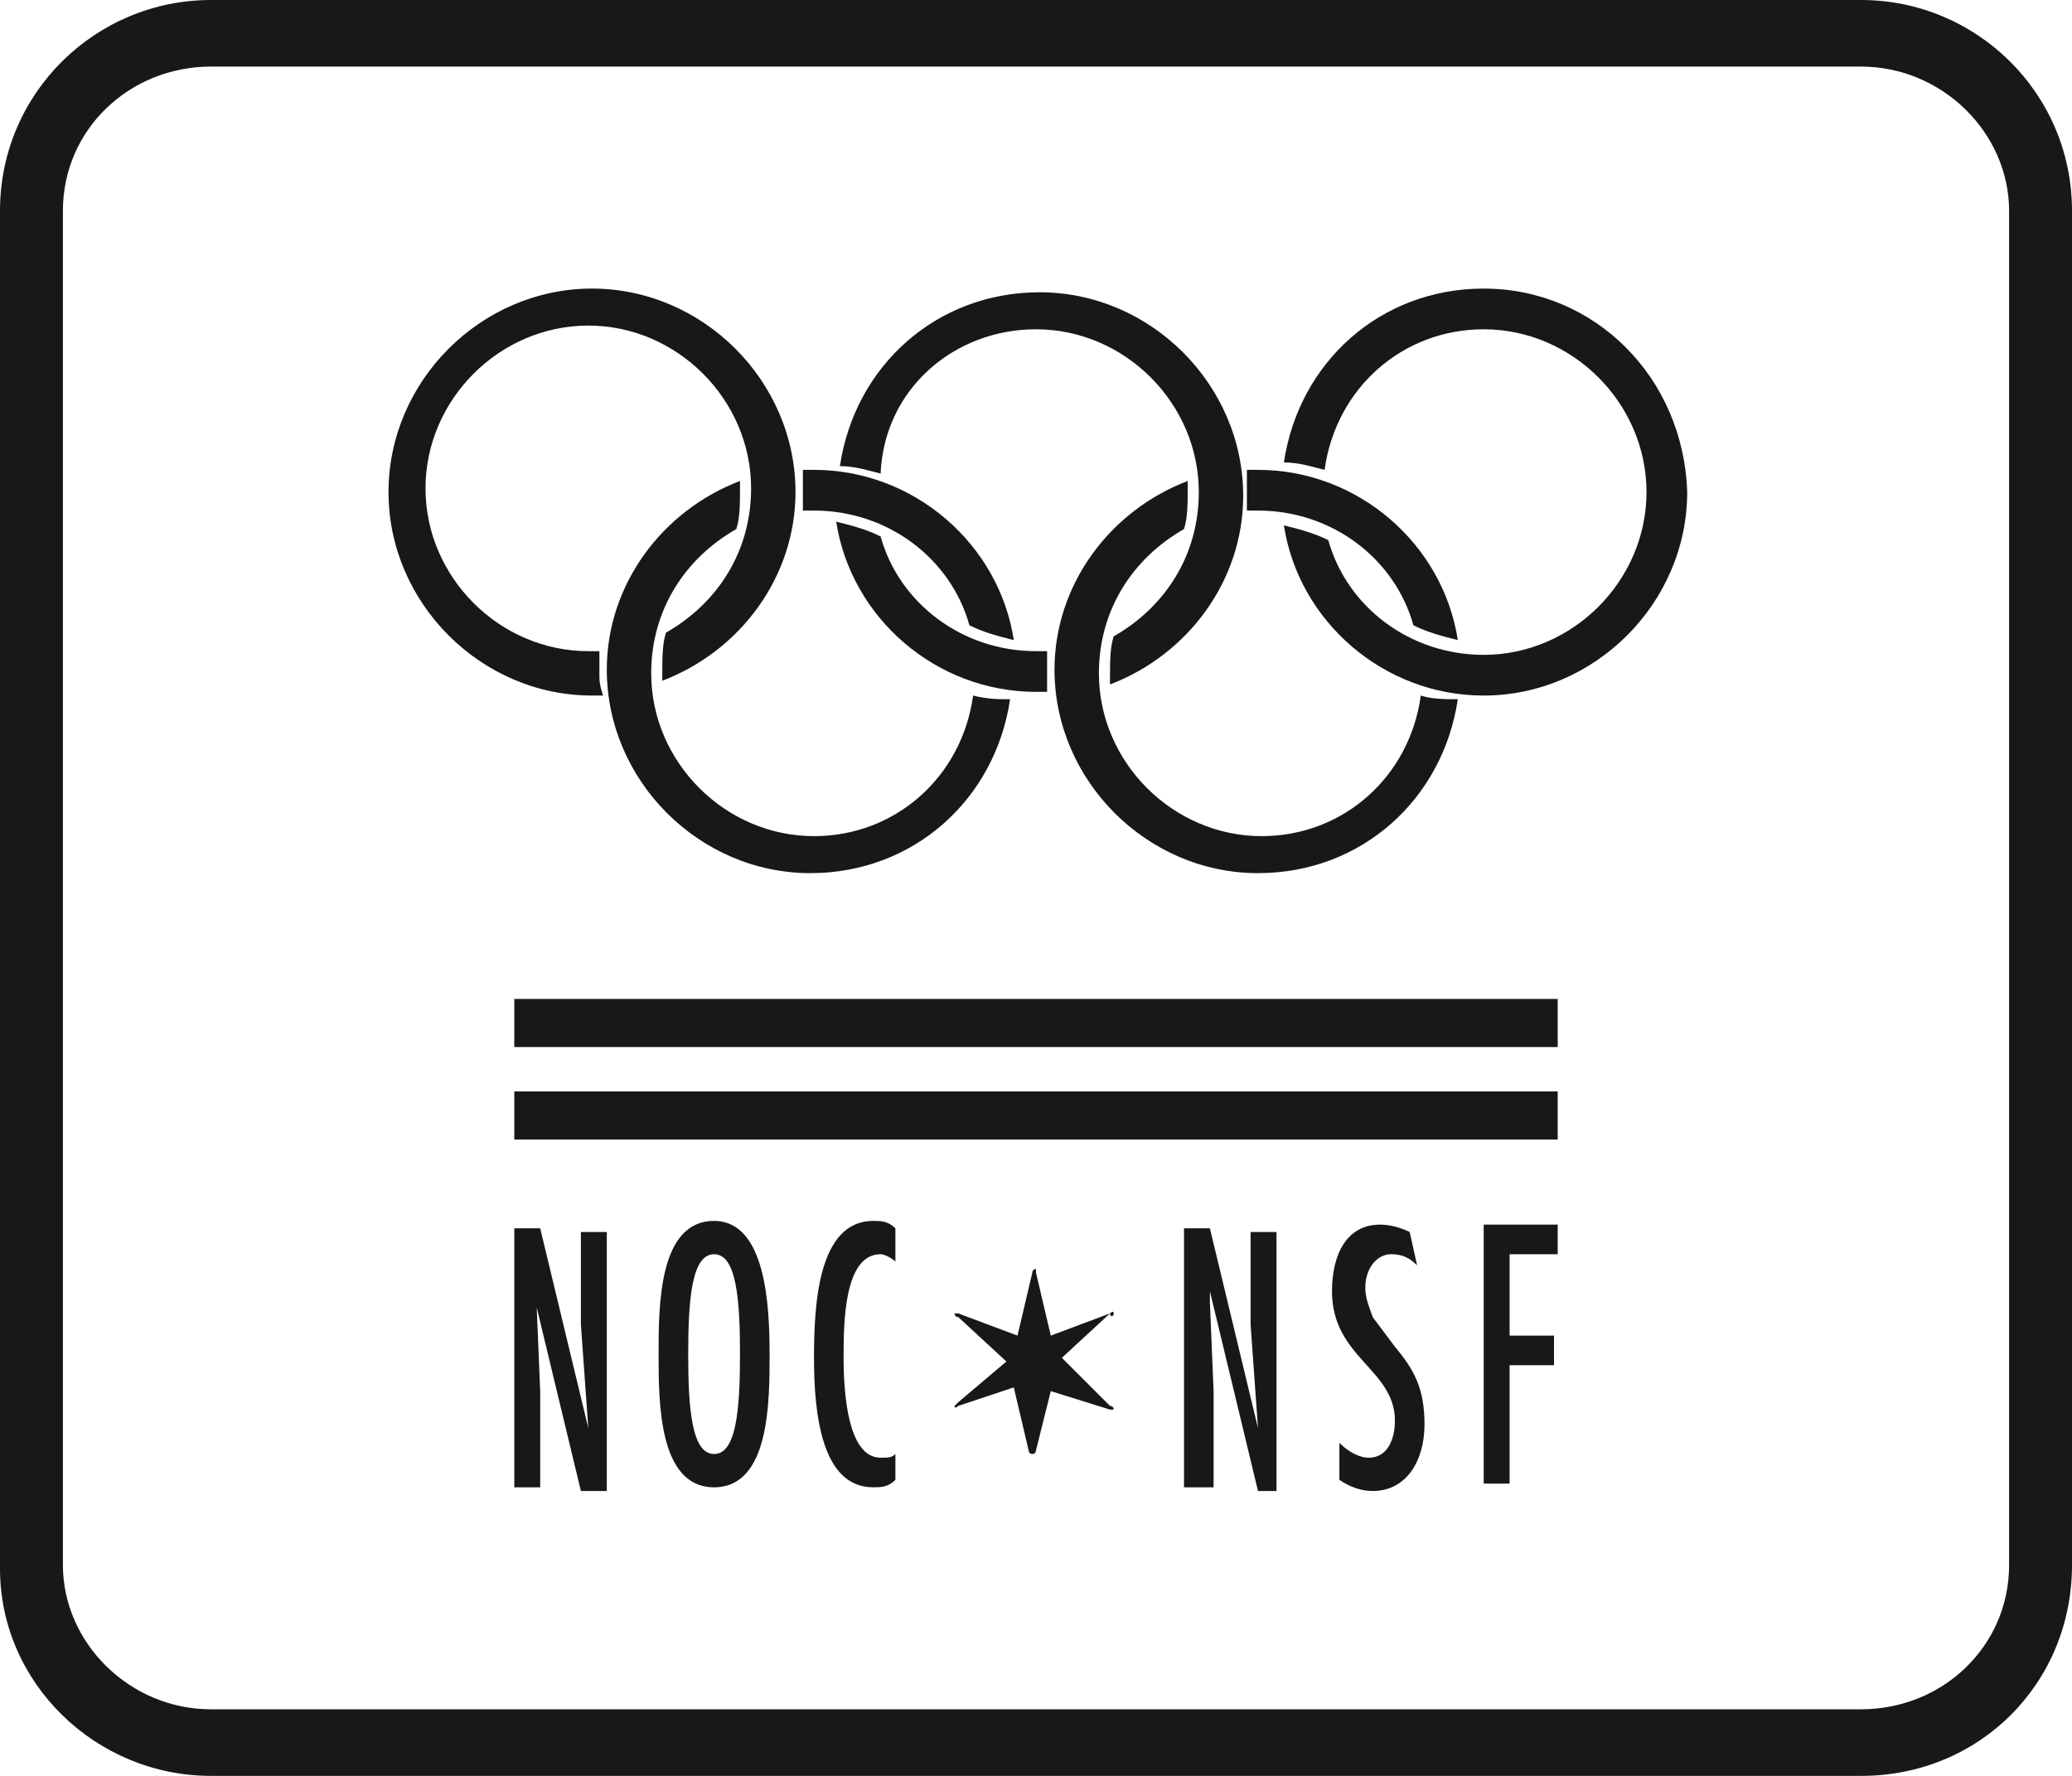 <?xml version="1.0" encoding="utf-8"?>
<!-- Generator: Adobe Illustrator 22.1.0, SVG Export Plug-In . SVG Version: 6.00 Build 0)  -->
<svg version="1.1" id="Layer_1" xmlns="http://www.w3.org/2000/svg" xmlns:xlink="http://www.w3.org/1999/xlink" x="0px" y="0px"
	 viewBox="0 0 56 48" style="enable-background:new 0 0 56 48;" xml:space="preserve">
<style type="text/css">
	.st0{fill:#181818;}
</style>
<g>
	<path class="st0" d="M16.2,18.2c0-0.2,0-0.4,0-0.6c-0.1,0-0.2,0-0.3,0c-2.4,0-4.4-2-4.4-4.4c0-2.4,2-4.4,4.4-4.4s4.4,2,4.4,4.4
		c0,1.7-0.9,3.1-2.3,3.9c-0.1,0.3-0.1,0.7-0.1,1.1c0,0.1,0,0.1,0,0.2c2.1-0.8,3.6-2.8,3.6-5.1c0-3-2.5-5.5-5.5-5.5
		c-3,0-5.5,2.5-5.5,5.5c0,3,2.5,5.5,5.5,5.5c0.1,0,0.2,0,0.3,0C16.2,18.5,16.2,18.4,16.2,18.2L16.2,18.2z"/>
	<path class="st0" d="M40.1,7.8c-2.8,0-5,2-5.4,4.7c0.4,0,0.7,0.1,1.1,0.2c0.3-2.2,2.1-3.8,4.3-3.8c2.4,0,4.4,2,4.4,4.4
		c0,2.4-2,4.4-4.4,4.4c-2,0-3.7-1.3-4.2-3.1c-0.4-0.2-0.8-0.3-1.2-0.4c0.4,2.6,2.7,4.6,5.4,4.6c3,0,5.5-2.5,5.5-5.5
		C45.5,10.2,43.1,7.8,40.1,7.8L40.1,7.8z"/>
	<path class="st0" d="M26.3,18.8c-0.3,2.2-2.1,3.8-4.3,3.8c-2.4,0-4.4-2-4.4-4.4c0-1.7,0.9-3.1,2.3-3.9C20,14,20,13.6,20,13.2
		c0-0.1,0-0.1,0-0.2c-2.1,0.8-3.6,2.8-3.6,5.1c0,3,2.5,5.5,5.5,5.5c2.8,0,5-2,5.4-4.7C27,18.9,26.7,18.9,26.3,18.8L26.3,18.8z
		 M22,13.8c2,0,3.7,1.3,4.2,3.1c0.4,0.2,0.8,0.3,1.2,0.4c-0.4-2.6-2.7-4.6-5.4-4.6c-0.1,0-0.2,0-0.3,0c0,0.2,0,0.4,0,0.5
		c0,0.2,0,0.4,0,0.6C21.8,13.8,21.9,13.8,22,13.8L22,13.8z"/>
	<path class="st0" d="M38.4,18.8c-0.3,2.2-2.1,3.8-4.3,3.8c-2.4,0-4.4-2-4.4-4.4c0-1.7,0.9-3.1,2.3-3.9c0.1-0.3,0.1-0.7,0.1-1.1
		c0-0.1,0-0.1,0-0.2c-2.1,0.8-3.6,2.8-3.6,5.1c0,3,2.5,5.5,5.5,5.5c2.8,0,5-2,5.4-4.7C39.1,18.9,38.7,18.9,38.4,18.8L38.4,18.8z
		 M34,13.8c2,0,3.7,1.3,4.2,3.1c0.4,0.2,0.8,0.3,1.2,0.4c-0.4-2.6-2.7-4.6-5.4-4.6c-0.1,0-0.2,0-0.3,0c0,0.2,0,0.4,0,0.5
		c0,0.2,0,0.4,0,0.6C33.8,13.8,33.9,13.8,34,13.8L34,13.8z"/>
	<path class="st0" d="M28.3,18.2c0-0.2,0-0.4,0-0.6c-0.1,0-0.2,0-0.3,0c-2,0-3.7-1.3-4.2-3.1c-0.4-0.2-0.8-0.3-1.2-0.4
		c0.4,2.6,2.7,4.6,5.4,4.6c0.1,0,0.2,0,0.3,0C28.3,18.5,28.3,18.4,28.3,18.2L28.3,18.2z M28,8.9c2.4,0,4.4,2,4.4,4.4
		c0,1.7-0.9,3.1-2.3,3.9c-0.1,0.3-0.1,0.7-0.1,1.1c0,0.1,0,0.1,0,0.2c2.1-0.8,3.6-2.8,3.6-5.1c0-3-2.5-5.5-5.5-5.5
		c-2.8,0-5,2-5.4,4.7c0.4,0,0.7,0.1,1.1,0.2C23.9,10.5,25.8,8.9,28,8.9L28,8.9z M14.5,35.2l0.1,2.4v2.6h-0.7v-7h0.7l1.3,5.4l0,0
		l-0.2-2.8v-2.5h0.7v7h-0.7l-1.3-5.4l0,0L14.5,35.2L14.5,35.2z M20.8,36.6c0,1.3,0,3.6-1.5,3.6c-1.5,0-1.5-2.3-1.5-3.6
		c0-1.3,0-3.6,1.5-3.6C20.7,33,20.8,35.3,20.8,36.6L20.8,36.6z M18.6,36.6c0,1.5,0.1,2.7,0.7,2.7c0.6,0,0.7-1.2,0.7-2.7
		s-0.1-2.7-0.7-2.7C18.7,33.9,18.6,35.1,18.6,36.6z M24.2,34.1c-0.1-0.1-0.3-0.2-0.4-0.2c-1,0-1,1.9-1,2.8c0,0.9,0.1,2.7,1,2.7
		c0.2,0,0.3,0,0.4-0.1V40c-0.2,0.2-0.4,0.2-0.6,0.2c-1.4,0-1.6-2-1.6-3.5c0-1.4,0.1-3.7,1.6-3.7c0.2,0,0.4,0,0.6,0.2L24.2,34.1
		L24.2,34.1z M30,35.5c0,0,0.1-0.1,0.1,0C30.1,35.6,30,35.6,30,35.5l-1.3,1.2L30,38c0,0,0.1,0,0.1,0.1c0,0,0,0,0,0c0,0-0.1,0-0.1,0
		l-1.6-0.5L28,39.2c0,0,0,0.1-0.1,0.1c-0.1,0-0.1-0.1-0.1-0.1l-0.4-1.7L25.9,38c0,0-0.1,0.1-0.1,0c0,0,0.1-0.1,0.1-0.1l1.3-1.1
		l-1.3-1.2c0,0-0.1,0-0.1-0.1c0,0,0,0,0,0c0,0,0.1,0,0.1,0l1.6,0.6l0.4-1.7c0,0,0-0.1,0.1-0.1c0,0,0,0.1,0,0.1l0.4,1.7L30,35.5
		L30,35.5z M32.7,35.2l0.1,2.4v2.6H32v-7h0.7l1.3,5.4l0,0l-0.2-2.8v-2.5h0.7v7H34l-1.3-5.4l0,0L32.7,35.2L32.7,35.2z M42.1,33.1v0.8
		h-1.3v2.2H42v0.8h-1.2v3.2h-0.7v-7H42.1z M38.3,34.2c-0.2-0.2-0.4-0.3-0.7-0.3c-0.4,0-0.7,0.4-0.7,0.9c0,0.3,0.1,0.5,0.2,0.8
		l0.6,0.8c0.5,0.6,0.8,1.1,0.8,2.1c0,1-0.5,1.8-1.4,1.8c-0.3,0-0.6-0.1-0.9-0.3V39c0.2,0.2,0.5,0.4,0.8,0.4c0.5,0,0.7-0.5,0.7-1
		c0-1.4-1.7-1.7-1.7-3.5c0-1,0.4-1.8,1.3-1.8c0.3,0,0.6,0.1,0.8,0.2L38.3,34.2L38.3,34.2z"/>
	<path class="st0" d="M13.9,28.3h28.2V27H13.9V28.3z"/>
	<path class="st0" d="M13.9,30.8h28.2v-1.3H13.9V30.8z"/>
	<path class="st0" d="M50.3,0H5.7C2.6,0,0,2.5,0,5.7v36.7C0,45.5,2.6,48,5.7,48h44.6c3.2,0,5.7-2.5,5.7-5.7V5.7
		C56,2.5,53.4,0,50.3,0z M54.3,42.3c0,2.2-1.8,3.9-4,3.9H5.7c-2.2,0-4-1.8-4-3.9V5.7c0-2.2,1.8-3.9,4-3.9h44.6c2.2,0,4,1.8,4,3.9
		V42.3z"/>
</g>
</svg>
